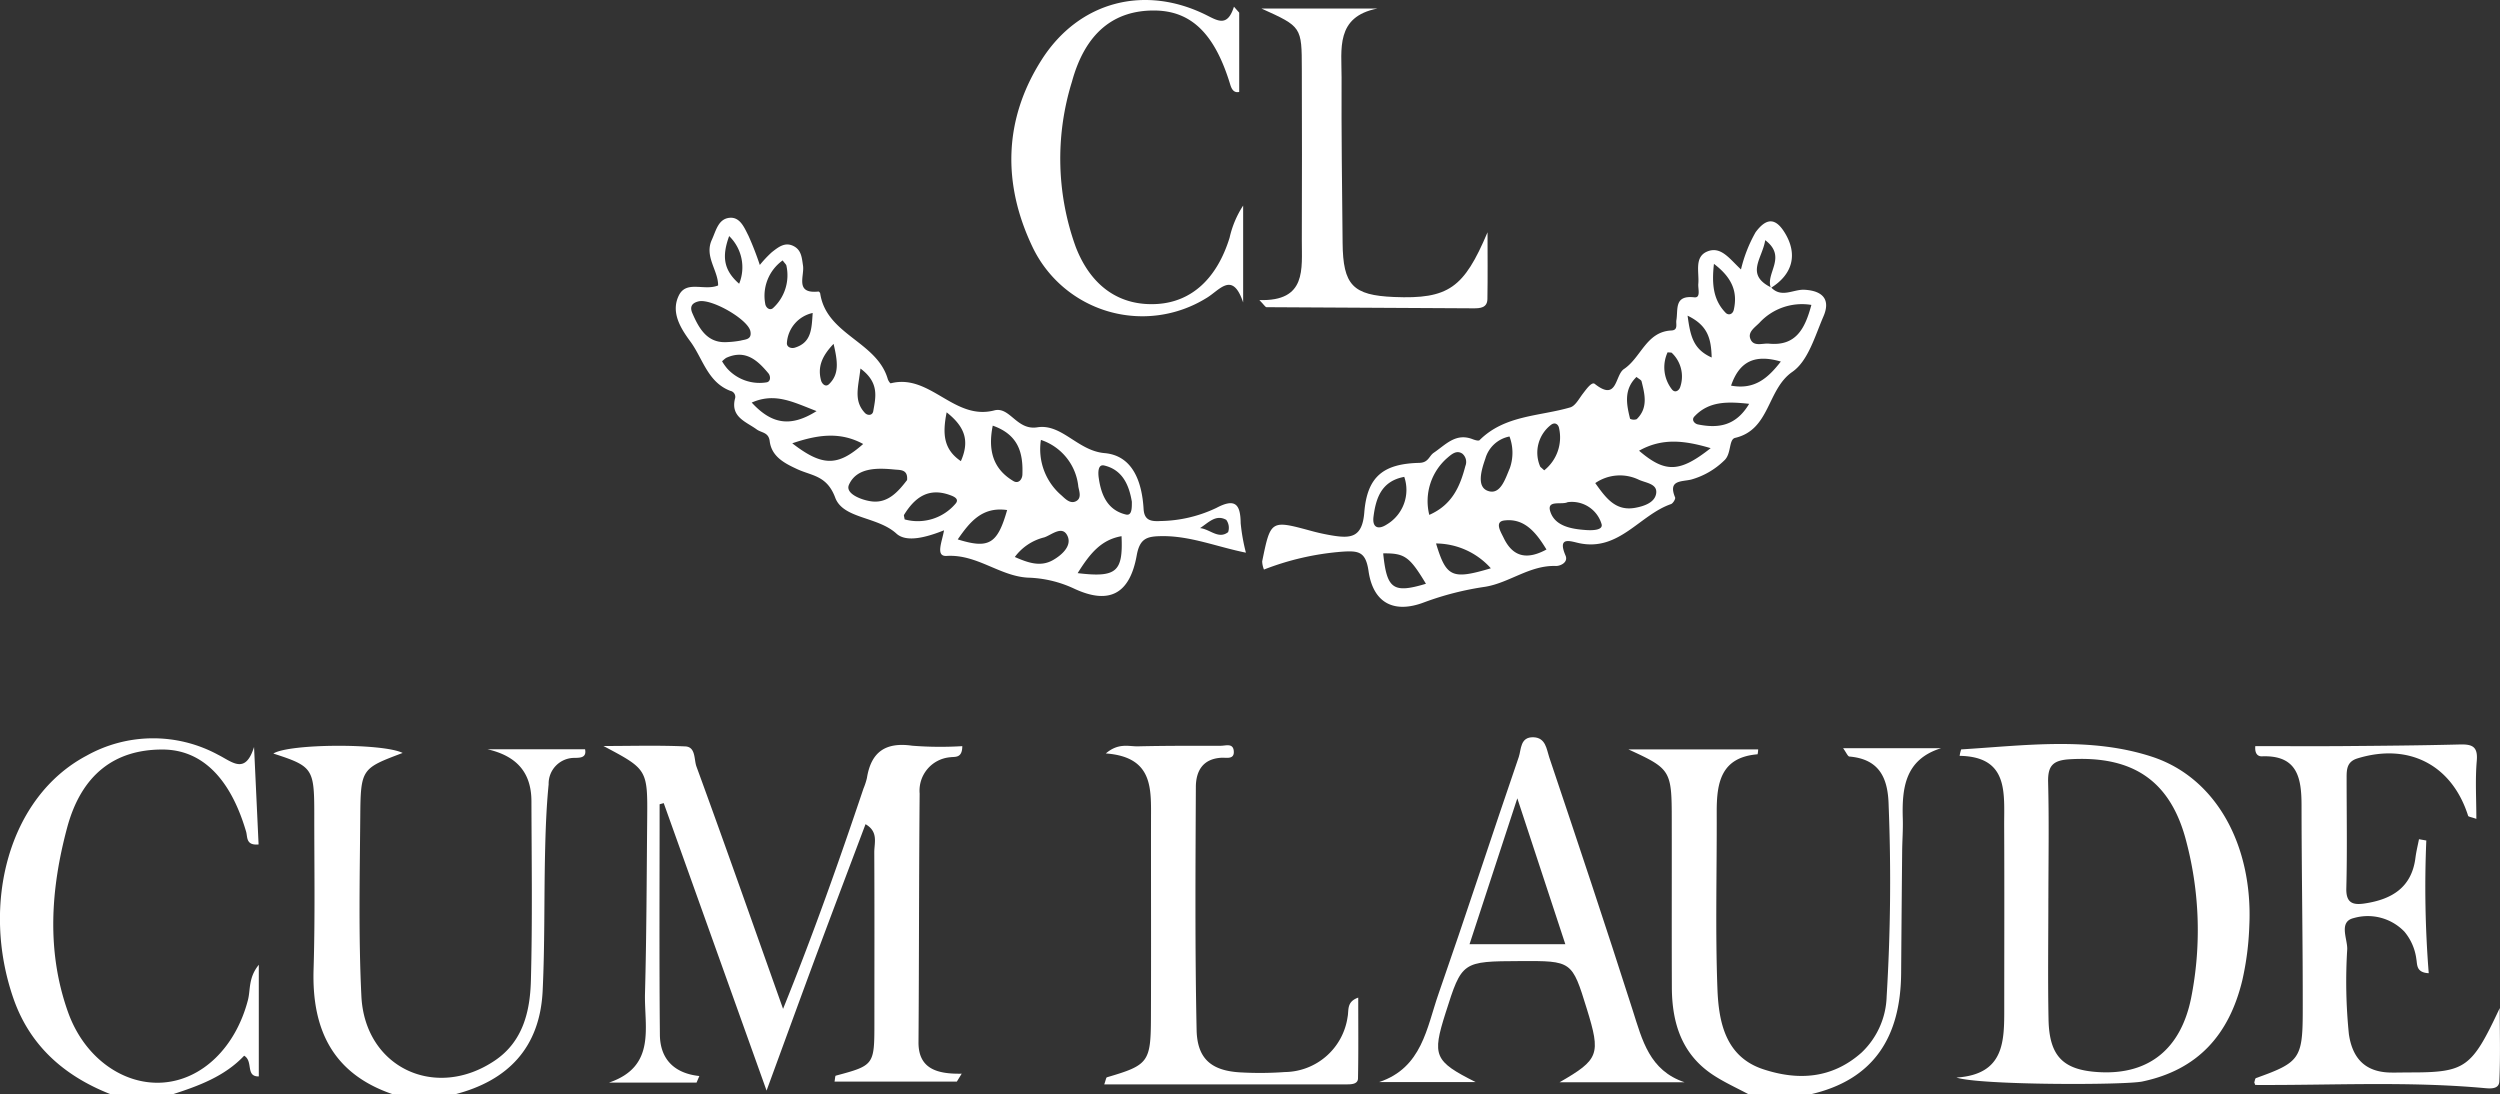 <svg xmlns="http://www.w3.org/2000/svg" xmlns:xlink="http://www.w3.org/1999/xlink" width="220.23" height="96.413" viewBox="0 0 220.23 96.413">
  <rect x="0" y="0" width="220.23" height="96.413" fill="#333333" stroke="none"/>
  <defs>
    <clipPath id="clip-path">
      <rect id="Rectangle_1" data-name="Rectangle 1" width="220.23" height="96.413" fill="#fff"/>
    </clipPath>
  </defs>
  <g id="Group_2" data-name="Group 2" transform="translate(-61 -6)">
    <g id="Group_1" data-name="Group 1" transform="translate(61 6)" clip-path="url(#clip-path)">
      <path id="Path_1" data-name="Path 1" d="M304.851,165.691c-1.037-.556-2.118-1.043-3.1-1.681-2.8-1.813-3.678-4.588-3.69-7.738-.019-4.921,0-9.843-.009-14.764,0-4.38-.085-4.5-3.815-6.212h11.426a2.054,2.054,0,0,1-.05.429c-3.255.266-3.608,2.54-3.6,5.11.02,5.185-.13,10.375.063,15.553.11,2.933.71,5.992,4.046,7.086,3.039,1,6.023.849,8.631-1.454a7.089,7.089,0,0,0,2.23-4.964,167.594,167.594,0,0,0,.176-16.8c-.047-2.379-.764-4.1-3.459-4.333-.145-.012-.263-.336-.554-.735h8.632c-3.18.992-3.457,3.5-3.373,6.223.029.955-.047,1.913-.056,2.87q-.051,5.372-.09,10.744c-.047,5.539-2.347,9.384-8.046,10.668Z" transform="translate(-150.784 -69.278)" fill="#fff"/>
      <path id="Path_2" data-name="Path 2" d="M59.969,165.469c-5.307-1.779-7.2-5.671-7.038-11.005.14-4.565.059-9.136.062-13.705,0-4.01-.135-4.2-3.606-5.323,1.389-.882,9.664-.92,11.39-.052-3.632,1.375-3.7,1.375-3.733,5.691-.045,5.25-.157,10.51.1,15.749.314,6.285,6.542,9.192,11.774,5.644,2.461-1.669,3.084-4.324,3.157-7.017.142-5.268.063-10.542.048-15.814-.007-2.553-1.319-3.991-3.876-4.578h8.6c.157.758-.445.747-.893.76a2.269,2.269,0,0,0-2.315,2.332c-.2,2-.27,4.022-.315,6.037-.09,4.052-.019,8.11-.213,12.157-.237,4.97-3.031,7.92-7.783,9.125Z" transform="translate(-25.308 -69.055)" fill="#fff"/>
      <path id="Path_3" data-name="Path 3" d="M9.8,164.777c-4.084-1.586-7.156-4.254-8.616-8.456-2.882-8.3-.436-17.731,6.424-21.379a12.011,12.011,0,0,1,11.6-.092c1.268.636,2.4,1.778,3.172-.683q.2,4.288.4,8.586c-1.138.106-.962-.668-1.1-1.13-1.385-4.724-3.908-7.219-7.348-7.232-4.2-.015-7.16,2.181-8.422,6.9-1.437,5.373-1.83,10.88.088,16.245,1.44,4.031,4.89,6.434,8.342,6.192,3.481-.244,6.416-3.108,7.5-7.26.241-.918.02-1.953.959-3.116v9.836c-1.195.022-.463-1.34-1.291-1.826-1.706,1.815-4.005,2.664-6.352,3.417Z" transform="translate(0 -68.363)" fill="#fff"/>
      <path id="Path_4" data-name="Path 4" d="M272.9,45.819c.913.961,1.963.139,2.942.2,1.633.095,2.286.892,1.662,2.338-.748,1.733-1.355,3.932-2.742,4.893-2.251,1.56-1.946,5.09-5.039,5.816-.587.137-.309,1.419-.972,2a6.768,6.768,0,0,1-2.909,1.675c-.851.2-2.054.018-1.409,1.571.054.131-.186.528-.363.588-2.767.958-4.564,4.168-8.062,3.447-.755-.156-1.978-.668-1.228,1.083.26.606-.458.934-.854.921-2.294-.076-4.085,1.482-6.22,1.832a26.2,26.2,0,0,0-5.335,1.353c-2.71,1.052-4.537.069-4.943-2.729-.251-1.727-.874-1.811-2.34-1.714a23.969,23.969,0,0,0-6.874,1.574,2.091,2.091,0,0,1-.157-.724c.748-3.655.752-3.649,4.329-2.679a18.327,18.327,0,0,0,1.9.412c1.6.255,2.591.149,2.766-2.039.254-3.179,1.693-4.291,4.848-4.369.809-.02.848-.6,1.266-.887,1.041-.7,1.933-1.782,3.426-1.2.194.075.524.177.612.088,2.222-2.218,5.267-2.091,7.991-2.888.452-.133.774-.772,1.113-1.21.3-.388.778-1.075,1.048-.86,2.014,1.6,1.756-.767,2.573-1.311,1.509-1.005,1.958-3.288,4.177-3.394.616-.029.379-.57.439-.912.165-.942-.222-2.215,1.573-2.009.6.069.319-.755.358-1.185.093-1.013-.38-2.36.78-2.849,1.225-.516,2.006.685,2.98,1.577a12.434,12.434,0,0,1,1.289-3.281c.935-1.252,1.74-1.315,2.581.071,1.135,1.87.7,3.634-1.236,4.838-.509-1.286,1.464-2.719-.5-4.206-.246,1.614-1.8,3.026.532,4.172m3.535,1.532a5.09,5.09,0,0,0-4.578,1.578c-.375.382-1,.782-.815,1.358.257.8,1.079.419,1.658.476,2.371.232,3.174-1.315,3.735-3.412M257.4,63.052c.935,1.312,1.788,2.493,3.522,2.174.794-.146,1.736-.467,1.844-1.283.113-.846-.929-.907-1.54-1.194a3.824,3.824,0,0,0-3.826.3m-14.621,2.8c2.023-.888,2.711-2.517,3.176-4.3a.954.954,0,0,0-.265-1.091c-.491-.334-.918.026-1.27.325a5.039,5.039,0,0,0-1.642,5.069m24.788-5.88c-2.295-.679-4.259-.925-6.309.226,2.306,1.97,3.573,1.935,6.309-.226M240.574,62.5c-2.006.375-2.5,1.862-2.711,3.513-.12.945.4,1.177,1.155.691a3.546,3.546,0,0,0,1.556-4.2m9.267-3.559a2.751,2.751,0,0,0-2.128,1.96c-.331.941-.792,2.444.2,2.822,1.135.435,1.569-1.092,1.96-1.993a4.088,4.088,0,0,0-.029-2.79M248.2,70.554a6.541,6.541,0,0,0-4.827-2.186c.9,2.969,1.4,3.21,4.827,2.186m-5.717,1.364c-1.445-2.4-1.878-2.7-3.766-2.677.315,3.147.878,3.547,3.766,2.677m12.48-7.186c-.516.258-1.835-.224-1.537.786.391,1.328,1.873,1.581,3.165,1.668.5.035,1.524.038,1.363-.529a2.73,2.73,0,0,0-2.991-1.926M253.1,68.9c-.9-1.48-1.926-2.778-3.716-2.557-.891.11-.3,1.016-.052,1.538.824,1.712,2.081,1.934,3.768,1.019m17.852-12.834c-1.877-.2-3.533-.257-4.823,1.119-.275.293,0,.635.328.7,1.74.346,3.314.17,4.5-1.819m2.789-3.723c-2.236-.649-3.632-.071-4.384,2.121,2.059.378,3.231-.639,4.384-2.121m-5.893-8.607c-.2,1.809-.059,3.185,1.03,4.308.252.259.627.142.719-.262.353-1.56-.133-2.823-1.749-4.046M252.9,61.927a3.709,3.709,0,0,0,1.311-3.712c-.061-.348-.366-.559-.706-.3a3.09,3.09,0,0,0-.966,3.659c.017.059.1.1.361.351m8.131-8.226c-1.135,1.1-.884,2.4-.565,3.685a.726.726,0,0,0,.584.034c1.014-.986.718-2.17.427-3.334-.03-.119-.221-.2-.446-.385m2.74-2.169a3.154,3.154,0,0,0,.368,3.248c.277.371.622.129.73-.156a2.864,2.864,0,0,0-.726-3.043c-.038-.044-.151-.023-.371-.05m3.882.458c-.046-1.693-.351-2.828-2.123-3.687.249,1.823.5,2.959,2.123,3.687" transform="translate(-116.869 -20.493)" fill="#fff"/>
      <path id="Path_5" data-name="Path 5" d="M145.734,66.872c-1.564.623-3.316,1.1-4.2.292-1.67-1.523-4.693-1.291-5.392-3.168-.73-1.962-2.055-1.91-3.347-2.51-1.089-.506-2.257-1.086-2.425-2.473-.1-.788-.723-.718-1.145-1.026-.918-.672-2.3-1.076-1.919-2.681a.537.537,0,0,0-.4-.716c-2.008-.765-2.422-2.85-3.524-4.347-.847-1.151-1.739-2.557-1.024-4.039.668-1.388,2.24-.391,3.469-.9.017-1.315-1.23-2.552-.554-4.02.372-.809.57-1.862,1.588-1.941.911-.071,1.283.889,1.64,1.585A26.52,26.52,0,0,1,129.5,43.5a10.13,10.13,0,0,1,1.057-1.124c.568-.441,1.173-.955,1.969-.513.651.362.678,1.036.779,1.685.146.929-.752,2.512,1.36,2.292.047-.005.146.1.156.171.548,3.642,4.989,4.216,5.95,7.533.042.146.21.394.265.38,3.466-.885,5.572,3.313,9.118,2.387,1.379-.36,1.968,1.779,3.791,1.49,2.162-.342,3.558,2.068,5.923,2.272,2.5.216,3.3,2.554,3.44,4.916.057.966.578,1.12,1.473,1.068a11.831,11.831,0,0,0,4.933-1.153c1.692-.9,2.129-.3,2.147,1.35a16.7,16.7,0,0,0,.461,2.59c-2.561-.516-4.864-1.477-7.367-1.457-1.324.011-1.978.164-2.253,1.7-.611,3.4-2.425,4.387-5.566,2.9a10.227,10.227,0,0,0-4.014-.942c-2.5-.133-4.487-2.081-7.165-1.914-1.006.062-.4-1.247-.227-2.264M126.467,50.3a8.513,8.513,0,0,0,1.342-.137c.4-.111,1.009-.075.862-.822-.206-1.049-3.427-2.9-4.562-2.636-.613.145-.788.493-.553,1.036.587,1.361,1.3,2.593,2.912,2.559m16.006,12.145c.083-.951-.6-.875-1.116-.926-1.55-.153-3.327-.175-4.005,1.343-.363.812,1.212,1.388,2.072,1.472,1.4.137,2.29-.9,3.05-1.889m11.789-3.537a5.346,5.346,0,0,0,1.823,4.9c.339.313.763.752,1.256.509.528-.261.3-.859.216-1.284a4.84,4.84,0,0,0-3.3-4.124m-21.9.3c2.659,2.055,4.006,2.045,6.247.061-2.051-1.116-4.034-.81-6.247-.061m18.928,5.88c-2.191-.313-3.274,1.031-4.351,2.586,2.75.856,3.5.406,4.351-2.586m-1.266-7.439c-.427,2.125-.014,3.8,1.822,4.888.439.26.775-.139.79-.584.065-1.858-.316-3.494-2.612-4.3m12.254,6.708c-.248-1.5-.839-2.826-2.446-3.2-.537-.124-.543.6-.471,1.1.213,1.526.789,2.844,2.4,3.223.548.129.514-.657.517-1.13m-10.309,4.869c1.177.52,2.263.889,3.346.28.78-.438,1.671-1.238,1.312-2.09-.441-1.048-1.429-.124-2.073.084a4.574,4.574,0,0,0-2.585,1.725m5.534,1.424c3.427.412,4.005-.112,3.866-3.255-1.825.315-2.808,1.568-3.866,3.255m-15.242-4.734a4.366,4.366,0,0,0,4.481-1.382c.394-.45-.217-.667-.552-.784-1.867-.651-3.06.268-3.981,1.767-.033.053.017.156.052.4M134.5,56.373c-2.069-.794-3.658-1.659-5.713-.751,1.664,1.8,3.309,2.27,5.713.751m-8.326-4.39a4.654,4.654,0,0,0,.457.643,3.843,3.843,0,0,0,3.471,1.213c.366-.065.365-.543.15-.8-.97-1.165-2.04-2.125-3.723-1.351a2.9,2.9,0,0,0-.355.3m21.038,8.793c.785-1.781.365-3.022-1.253-4.3-.383,1.928-.264,3.267,1.253,4.3M131.51,43.1a3.835,3.835,0,0,0-1.535,3.8c.04.343.38.646.68.406a3.92,3.92,0,0,0,1.193-3.723c-.011-.121-.155-.231-.337-.486m6.854,9.526c-.167,1.595-.637,2.806.391,3.908.235.252.668.248.738-.154.213-1.225.558-2.509-1.129-3.755m-4.211-4.893a2.889,2.889,0,0,0-2.266,2.621c-.039.392.378.532.7.434,1.474-.454,1.473-1.664,1.57-3.055M126.8,40.954c-.634,1.749-.53,2.971.88,4.2a3.835,3.835,0,0,0-.88-4.2m9.2,9.494c-1.1,1.151-1.406,2.109-1.1,3.24.069.253.379.618.7.309.913-.888.763-1.981.4-3.548M168.28,66.68c.869.085,1.629,1.017,2.475.354a1.184,1.184,0,0,0-.166-1.082c-.921-.517-1.58.262-2.309.728" transform="translate(-62.567 -20.158)" fill="#fff"/>
      <path id="Path_6" data-name="Path 6" d="M117.241,164.343h-7.718c4.2-1.424,3.091-4.927,3.17-7.85.137-5.1.146-10.209.193-15.314.04-4.428.031-4.428-3.854-6.486,2.405,0,4.813-.073,7.214.036.928.042.758,1.163.977,1.763,2.55,6.976,5.013,13.984,7.633,21.357,2.682-6.632,4.932-13.007,7.087-19.417a5.846,5.846,0,0,0,.3-.917c.367-2.3,1.638-3.184,3.986-2.848a31.373,31.373,0,0,0,4.415.038c0,1.1-.66.914-1.057.978a2.955,2.955,0,0,0-2.7,3.2c-.063,7.3-.048,14.6-.1,21.9-.017,2.324,1.606,2.821,3.806,2.776l-.43.7H129.389c.05-.252.049-.509.112-.526,3.367-.9,3.4-.94,3.4-4.605,0-5.028.014-10.056-.01-15.083,0-.827.38-1.8-.771-2.465-1.447,3.848-2.9,7.679-4.33,11.519-1.4,3.777-2.778,7.564-4.387,11.951-3.152-8.809-6.106-17.067-9.06-25.325l-.362.1c0,6.769-.04,13.539.024,20.308.02,2.072,1.193,3.389,3.477,3.632l-.244.571" transform="translate(-55.874 -68.976)" fill="#fff"/>
      <path id="Path_7" data-name="Path 7" d="M353.516,163.814c4.244-.275,4.207-3.216,4.205-6.146,0-5.331.019-10.662-.007-15.993-.014-2.9.437-6.121-3.923-6.2a3.255,3.255,0,0,1,.137-.568c5.626-.345,11.352-1.136,16.8.643,5.7,1.861,8.916,7.869,8.581,14.9a25.405,25.405,0,0,1-.62,4.812c-1.154,4.758-3.888,7.868-8.8,8.9-1.585.332-14.336.329-16.378-.347M361.607,148c0,3.559-.053,7.119.015,10.676.063,3.309,1.313,4.519,4.583,4.669,4.268.195,7.061-2.055,7.972-6.505a30.658,30.658,0,0,0-.391-13.714c-1.358-5.431-4.7-7.682-10.3-7.35-1.5.089-1.937.587-1.9,2.034.087,3.395.028,6.793.023,10.191" transform="translate(-181.163 -68.891)" fill="#fff"/>
      <path id="Path_8" data-name="Path 8" d="M422.479,142.97a96.134,96.134,0,0,0,.213,11.691c-1.123-.052-1-.768-1.089-1.231a4.705,4.705,0,0,0-1.046-2.42,4.475,4.475,0,0,0-4.466-1.207c-1.35.315-.564,1.8-.578,2.726a45.893,45.893,0,0,0,.147,7.518c.324,2.163,1.477,3.337,3.7,3.367.566.008,1.133-.012,1.7-.011,4.887,0,5.415-.394,7.887-5.671,0,2.155.065,4.313-.036,6.464-.034.732-.861.626-1.394.578-6.691-.6-13.395-.232-20.093-.268-.031,0-.06-.137-.1-.226.047-.124.066-.35.155-.382,3.8-1.356,4.107-1.7,4.115-5.788.013-6.075-.1-12.151-.106-18.227,0-2.435-.364-4.444-3.487-4.327-.278.011-.653-.13-.587-.9,2.5,0,5.04.017,7.577,0,3.482-.028,6.965-.055,10.446-.145,1.1-.028,1.6.187,1.486,1.455-.142,1.653-.035,3.327-.035,5.1-.464-.166-.7-.185-.725-.269-1.422-4.485-5.223-6.449-9.747-5.059-.934.287-.958.962-.957,1.715,0,3.242.058,6.486-.026,9.725-.035,1.328.6,1.494,1.629,1.338,2.375-.358,4.131-1.4,4.461-4.026.069-.548.206-1.089.311-1.633l.639.114" transform="translate(-208.74 -68.93)" fill="#fff"/>
      <path id="Path_9" data-name="Path 9" d="M276.112,163.606H265.091c3.492-2.008,3.641-2.459,2.406-6.459-1.309-4.239-1.309-4.239-5.864-4.218-5.139.024-5.139.024-6.584,4.579-1.193,3.759-1.01,4.24,2.646,6.077h-8.49c3.777-1.259,4.182-4.775,5.223-7.762,2.419-6.935,4.683-13.924,7.071-20.87.224-.651.109-1.783,1.3-1.74,1.083.039,1.151,1.072,1.381,1.756,2.495,7.419,4.974,14.844,7.358,22.3.841,2.628,1.472,5.3,4.575,6.339m-14.739-25.025-4.211,12.857H265.6l-4.231-12.857" transform="translate(-127.708 -68.266)" fill="#fff"/>
      <path id="Path_10" data-name="Path 10" d="M221.9,156.892c0,2.426.025,4.771-.021,7.115-.01.486-.531.525-.944.525-7.108,0-14.215,0-21.41,0,.138-.375.158-.6.239-.625,3.632-1.063,3.858-1.327,3.874-5.174.023-5.84,0-11.68.007-17.521,0-2.7.231-5.519-3.981-5.832,1.121-.96,2.029-.607,2.829-.626,2.434-.059,4.87-.046,7.3-.05.439,0,1.082-.258,1.143.466.065.765-.647.569-1.049.587-1.678.076-2.286,1.168-2.292,2.581-.032,7.135-.082,14.272.067,21.4.054,2.574,1.335,3.6,3.875,3.739a30.109,30.109,0,0,0,3.884-.03,5.656,5.656,0,0,0,5.542-4.856c.125-.593-.113-1.332.932-1.7" transform="translate(-102.25 -69.008)" fill="#fff"/>
      <path id="Path_11" data-name="Path 11" d="M202.809,1.116V8.1c-.488.111-.677-.278-.792-.657-1.36-4.475-3.432-6.5-6.691-6.517-3.557-.018-6.075,1.967-7.251,6.272a22.855,22.855,0,0,0,.334,14.555c1.384,3.572,3.974,5.235,7.211,5.023,3-.2,5.227-2.23,6.343-5.837a8.634,8.634,0,0,1,1.193-2.829v8.533c-.946-2.824-2.079-1.06-3.252-.377a10.723,10.723,0,0,1-15.312-4.528c-2.637-5.538-2.544-11.188.8-16.451C188.7.078,194.551-1.4,200.021,1.382c.986.5,1.777.939,2.326-.792l.463.526" transform="translate(-93.645 0)" fill="#fff"/>
      <path id="Path_12" data-name="Path 12" d="M247.652,21.271c0,1.956.022,3.912-.011,5.867-.013.778-.639.819-1.229.817q-9.116-.039-18.232-.1c-.1,0-.207-.2-.628-.628,4.191.129,3.729-2.741,3.74-5.281.022-5.023.012-10.045,0-15.068-.006-3.728-.014-3.728-3.555-5.331h10.21c-3.713.726-3.142,3.6-3.153,6.079-.021,4.856.042,9.713.091,14.569.038,3.723.9,4.611,4.526,4.762,4.807.2,6.162-.794,8.236-5.688" transform="translate(-116.612 -0.794)" fill="#fff"/>
    </g>
  </g>
</svg>
